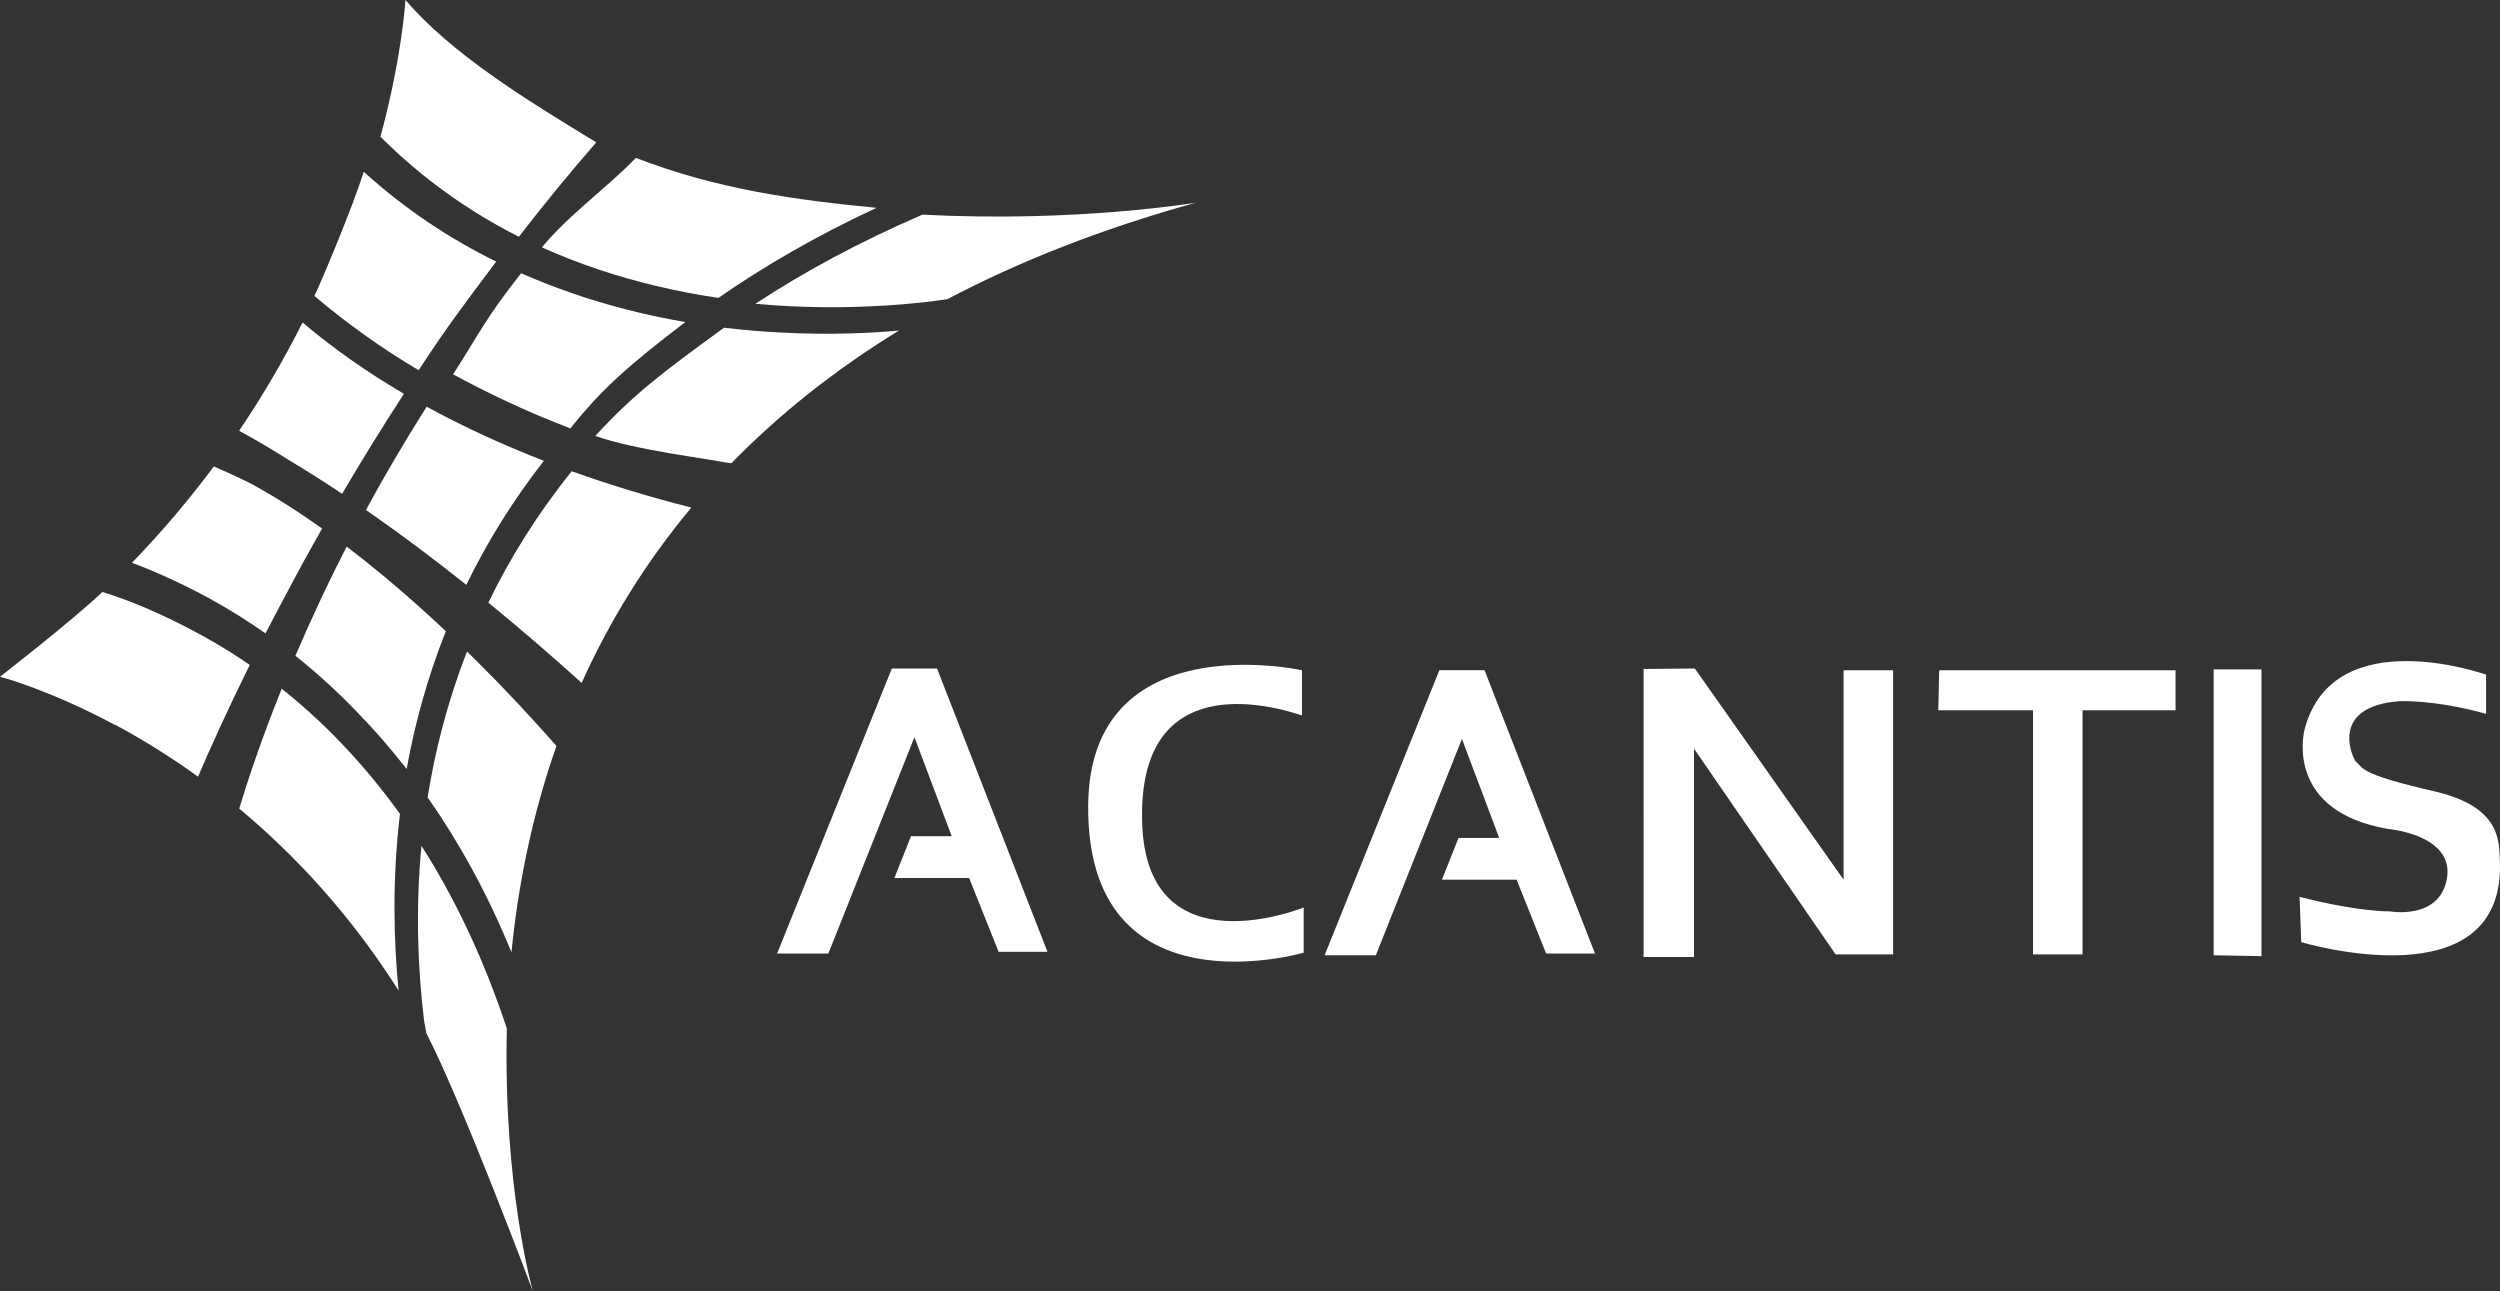 <?xml version="1.0" encoding="UTF-8"?>
<svg id="Layer_2" data-name="Layer 2" xmlns="http://www.w3.org/2000/svg" viewBox="0 0 280.542 144.898">
  <rect x="0" y="0" width="280.542" height="144.898" fill="#333333" stroke="none"/>
  <defs>
    <style>
      .cls-1 {
        fill: #fff;
      }
    </style>
  </defs>
  <g id="Layer_1-2" data-name="Layer 1">
    <g>
      <polygon class="cls-1" points="92.953 107.005 87.203 107.005 100.079 75.019 105.153 75.019 117.545 106.811 112.063 106.811 108.753 98.525 100.37 98.525 102.23 93.839 106.797 93.839 102.616 82.725 92.953 107.005 92.953 107.005"/>
      <path class="cls-1" d="M146.295,106.908v-5.073s-17.517,7.126-18.12-9.35c-.603-16.476,12.66-13.962,17.927-12.199v-5.073s-23.796-5.267-23.99,15.122c-.225,23.7,24.183,16.573,24.183,16.573"/>
      <polygon class="cls-1" points="154.393 107.197 148.643 107.197 161.519 75.211 166.592 75.211 178.985 107.003 173.502 107.003 170.192 98.717 161.808 98.717 163.669 94.031 168.236 94.031 164.055 82.917 154.393 107.197 154.393 107.197"/>
      <polygon class="cls-1" points="184.441 75.068 184.44 107.392 190.093 107.392 190.093 84.005 205.989 107.101 212.438 107.101 212.438 75.212 206.882 75.212 206.882 98.718 190.19 75.019 184.441 75.068 184.441 75.068"/>
      <polygon class="cls-1" points="217.608 75.213 244.134 75.213 244.134 79.706 233.698 79.706 233.698 107.101 228.141 107.101 228.141 79.706 217.511 79.706 217.608 75.213 217.608 75.213"/>
      <polygon class="cls-1" points="248.41 107.198 248.41 75.116 253.773 75.116 253.773 107.295 248.41 107.198 248.41 107.198"/>
      <path class="cls-1" d="M44.729,111.154c-5.52-8.696-11.805-15.355-17.884-20.414.831-2.773,2.361-7.473,4.77-13.455,4.482,3.576,9.045,8.167,13.268,14.054-.885,7.463-.708,14.267-.154,19.815"/>
      <path class="cls-1" d="M47.843,115.941c-.1-.701-.197-.93-.286-1.682-.642-5.391-.955-12.033-.262-19.351,3.628,5.698,6.921,12.466,9.58,20.503-.413,17.914,2.923,29.487,2.923,29.487,0,0-7.903-21.103-11.955-28.957"/>
      <path class="cls-1" d="M28.195,54.289c2.69,1.471,5.354,3.175,7.947,5.017-.746,1.315-2.16,3.87-2.16,3.87,0,0-2.916,5.419-4.185,7.904-3.437-2.414-7.127-4.529-11.071-6.299-1.408-.641-2.722-1.179-3.919-1.629,3.436-3.545,6.481-7.169,9.181-10.8,1.416.592,2.819,1.239,4.206,1.937"/>
      <path class="cls-1" d="M57.394,106.863c-2.744-6.716-5.958-12.467-9.409-17.388.413-2.579.96-5.221,1.668-7.901.736-2.787,1.645-5.615,2.756-8.461,4.295,4.2,7.787,8.036,10.034,10.598-2.787,7.935-4.32,15.806-5.049,23.152"/>
      <path class="cls-1" d="M65.272,76.632c-3.683-3.321-7.174-6.312-10.469-9.005,2.4-4.956,5.466-9.915,9.354-14.747,4.444,1.595,8.955,2.947,13.426,4.076-5.278,6.321-9.291,12.973-12.311,19.676"/>
      <path class="cls-1" d="M33.955,36.19c3.492,2.963,7.32,5.623,11.372,8.003-2.501,3.846-4.812,7.606-6.936,11.22-2.138-1.423-4.126-2.676-5.96-3.777-1.909-1.201-3.783-2.31-5.597-3.298,2.775-4.108,5.128-8.192,7.121-12.148"/>
      <path class="cls-1" d="M66.801,48.917c4.286-4.663,7.492-7.088,14.452-12.143,2.146.258,4.311.44,6.49.548,5.617.293,10.234.039,13.137-.229-7.403,4.536-13.612,9.562-18.809,14.892-4.308-.689-4.334-.69-.014.014-2.415-.502-10.812-1.487-15.257-3.082"/>
      <path class="cls-1" d="M40.82,19.275c4.687,4.259,9.733,7.55,14.859,10.084-3.748,5.001-5.548,7.347-8.696,12.187-4.054-2.379-8.21-5.37-11.703-8.333.637-1.265,4.275-9.912,5.54-13.937"/>
      <path class="cls-1" d="M27.626,74.344c-.004.002-.008.004-.012.006l-.364-.263c-3.399-2.281-8.037-4.782-12.743-6.618-1.041-.393-2.021-.728-2.926-1.014l-.086-.028c-3.462,3.281-11.495,9.516-11.495,9.516,0,0,5.409,1.395,12.908,5.41.011-.004.022-.01.033-.014,2.842,1.528,5.99,3.439,9.283,5.817,1.314-3.065,3.244-7.366,5.799-12.541l-.397-.271h0Z"/>
      <path class="cls-1" d="M43.081,64.663s-.038.027-.094.066c.031-.022.063-.043.094-.066-1.36-1.131-2.756-2.246-4.179-3.328-.418.817-.825,1.624-1.22,2.422-1.139,2.3-2.181,4.519-3.132,6.636-0,0-0,0-0.0.001-.491,1.093-.958,2.159-1.401,3.195,2.421,1.931,4.704,4.017,6.849,6.239,1.906,1.952,3.796,4.101,5.636,6.465.898-4.988,2.302-10.195,4.398-15.461-2.17-2.043-4.502-4.132-6.951-6.169h0Z"/>
      <path class="cls-1" d="M58.134,50.545h-0c-3.511-1.467-6.947-3.099-10.254-4.907-2.523,3.969-4.788,7.856-6.814,11.592,1.895,1.313,3.895,2.752,5.997,4.328.005-.004.01-.009.016-.013-.002.001-.015.013-.015.013,1.689,1.267,3.445,2.622,5.265,4.072,2.271-4.672,5.129-9.348,8.702-13.918-.97-.377-1.936-.765-2.896-1.167h0Z"/>
      <path class="cls-1" d="M66.304,33.594c-.001.005-.003.009-.004.013-.757-.238-1.542-.512-2.288-.773-1.841-.638-3.691-1.358-5.537-2.171-3.948,5.023-4.502,6.433-7.623,11.34,3.223,1.762,6.604,3.383,10.022,4.821.002-.002.004-.007.006-.009,1.035.435,2.077.856,3.124,1.262,3.575-4.48,6.475-7.02,12.899-11.937-3.609-.618-7.151-1.464-10.598-2.546h0Z"/>
      <path class="cls-1" d="M98.358,23.322c-9.115-.879-17.881-2.075-27.001-5.604-.862.885-1.772,1.734-2.697,2.564v0c-2.75,2.468-5.641,4.784-7.853,7.479,2.067.927,4.185,1.751,6.343,2.476v0c4.345,1.457,8.856,2.512,13.469,3.192,5.178-3.602,11.061-6.997,17.739-10.108h0Z"/>
      <path class="cls-1" d="M45.496,0c5.187,6.011,13.143,10.957,21.417,15.971-3.051,3.504-5.947,7.051-8.688,10.599-5.662-2.872-10.9-6.587-15.533-11.227,2.488-9.229,2.803-15.343,2.803-15.343"/>
      <path class="cls-1" d="M99.609,34.27c-4.986.32-9.959.272-14.843-.181,5.463-3.59,11.684-6.954,18.761-10.008,17.146.928,30.676-1.338,30.676-1.338-10.665,2.948-19.904,6.621-27.898,10.833-1.48.219-3.783.506-6.696.694"/>
      <path class="cls-1" d="M258.239,105.722s23.181,6.998,22.278-9.375c-.106-1.923.132-5.831-7.362-7.552-8.624-1.98-7.871-2.612-8.807-3.338-.239-.256-3.177-6.133,4.877-6.772,0,0,3.93-.212,9.754,1.421v-4.403s-17.144-6.091-20.36,6.131c-.245.93-1.858,9.211,9.279,11.175,0,0,7.6.616,6.678,5.635-.85,4.626-6.393,3.629-6.393,3.629,0,0-3.529.072-10.133-1.632l.189,5.081h0Z"/>
    </g>
  </g>
</svg>